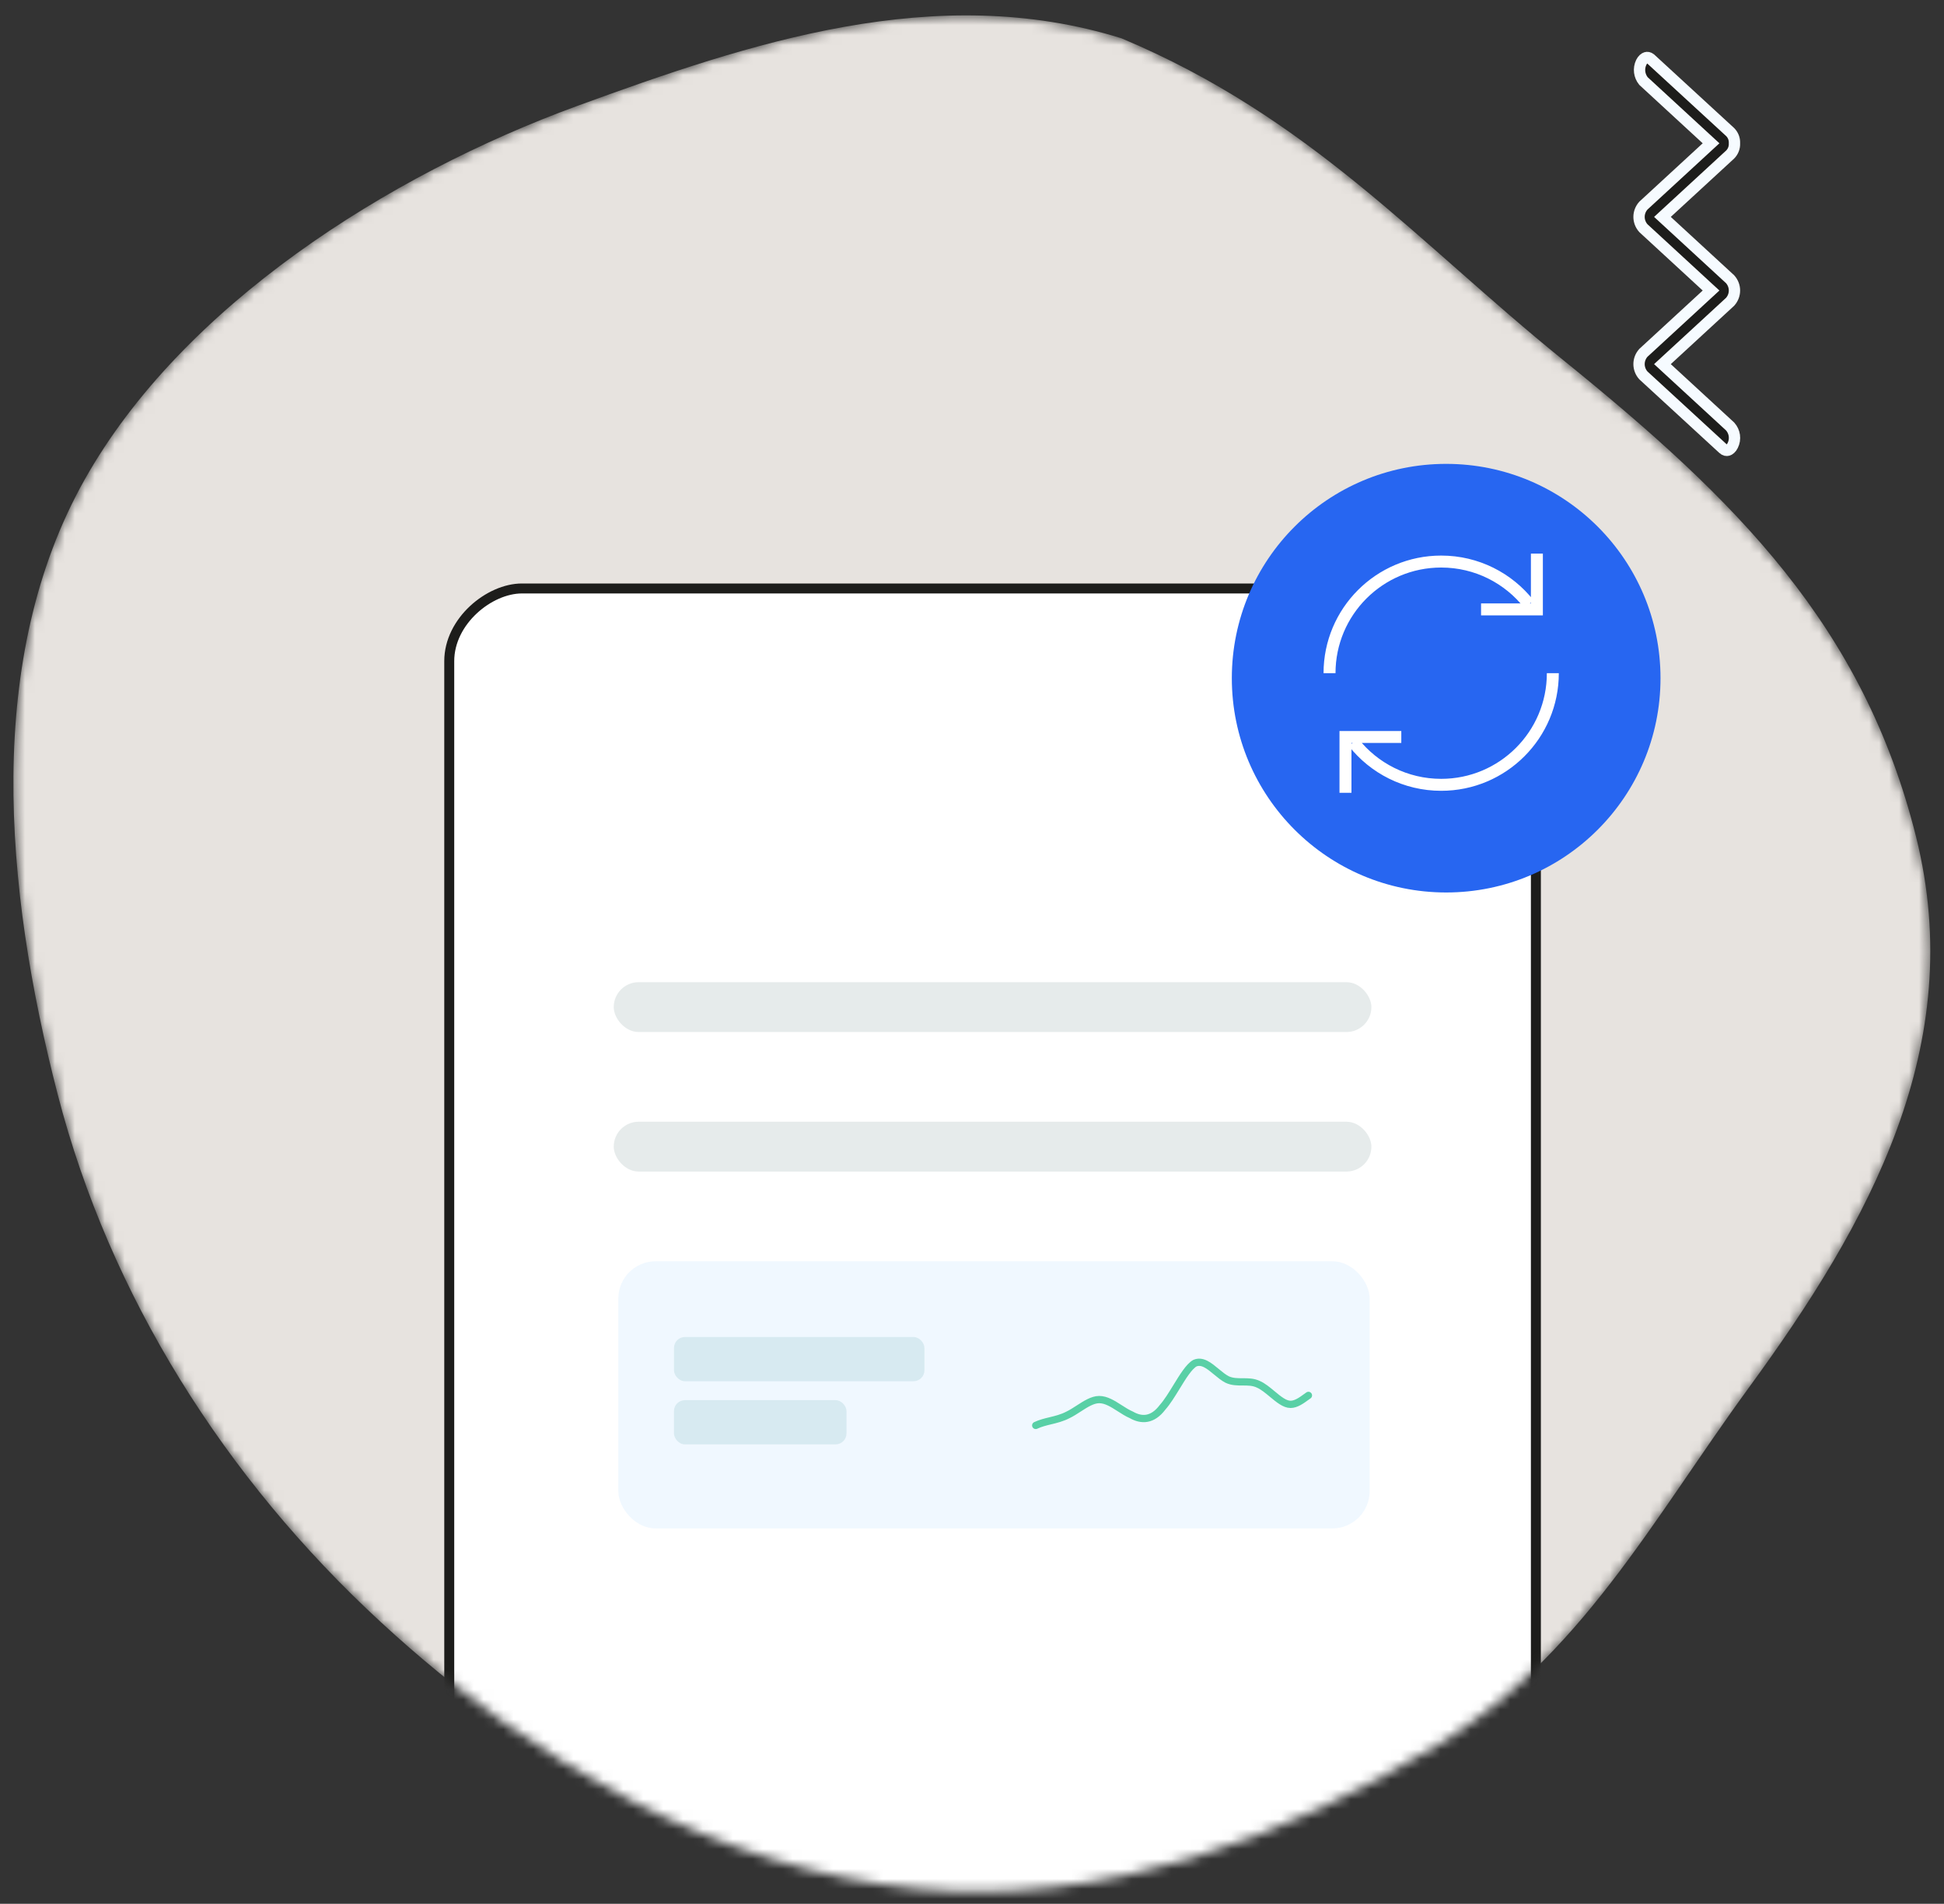 <svg width="195" height="191" viewBox="0 0 195 191" fill="none" xmlns="http://www.w3.org/2000/svg">
<rect x="0" y="0" width="195" height="191" fill="#333333" stroke="none"/>
<path d="M173.981 14.351L173.98 14.375L173.981 14.399C173.99 14.602 173.956 14.804 173.882 14.993C173.809 15.18 173.699 15.351 173.557 15.496L167.21 21.343L166.757 21.761L167.21 22.178L173.548 28.017C173.828 28.332 173.981 28.733 173.981 29.146C173.981 29.559 173.828 29.961 173.548 30.275L167.21 36.114L166.757 36.531L167.21 36.949L173.548 42.788C173.776 43.044 173.922 43.357 173.97 43.69C174.018 44.03 173.963 44.377 173.809 44.688L173.807 44.692C173.66 44.996 173.466 45.13 173.321 45.17C173.19 45.206 173.028 45.187 172.852 45.027C172.852 45.027 172.851 45.026 172.851 45.026L164.843 37.66C164.563 37.346 164.41 36.945 164.41 36.532C164.41 36.118 164.563 35.717 164.843 35.403L171.18 29.564L171.634 29.146L171.18 28.729L164.843 22.89C164.563 22.575 164.41 22.174 164.41 21.761C164.41 21.348 164.563 20.947 164.843 20.632L171.18 14.793L171.634 14.375L171.18 13.958L164.853 8.128C164.645 7.87 164.514 7.561 164.473 7.237C164.431 6.903 164.486 6.563 164.633 6.257C164.779 5.965 164.965 5.83 165.108 5.786C165.234 5.747 165.384 5.759 165.551 5.891L173.557 13.255C173.699 13.4 173.809 13.571 173.882 13.757C173.956 13.947 173.99 14.149 173.981 14.351Z" fill="#1D1D1B" stroke="#F6FBFF" stroke-width="1.135"/>
<mask id="mask0_26_1684" style="mask-type:alpha" maskUnits="userSpaceOnUse" x="1" y="1" width="193" height="189">
<path fill-rule="evenodd" clip-rule="evenodd" d="M156.813 36.133C174.194 50.193 186.919 62.812 192.197 83.953C197.427 104.904 187.478 122.714 175.455 139.179C165.72 152.509 158.468 166.36 144.313 174.987C128.831 184.422 110.966 191.258 92.074 189.49C72.133 187.624 53.414 176.784 38.19 162.732C22.525 148.273 11.019 129.98 5.805 109.863C0.375 88.909 -1.543 65.994 8.487 48.124C18.275 30.688 38.916 17.563 57.91 10.625C75.268 4.286 93.916 -1.949 112.489 3.842C131.474 11.812 142.132 24.258 156.813 36.133Z" fill="#E7E3DF"/>
</mask>
<g mask="url(#mask0_26_1684)">
<path fill-rule="evenodd" clip-rule="evenodd" d="M156.813 36.133C174.194 50.193 186.919 62.812 192.197 83.953C197.427 104.904 187.478 122.714 175.455 139.179C165.72 152.509 158.468 166.36 144.313 174.987C128.831 184.422 110.966 191.258 92.074 189.49C72.133 187.624 53.414 176.784 38.19 162.732C22.525 148.273 11.019 129.98 5.805 109.863C0.375 88.909 -1.543 65.994 8.487 48.124C18.275 30.688 38.916 17.563 57.91 10.625C75.268 4.286 93.916 -1.949 112.489 3.842C131.474 11.812 142.132 24.258 156.813 36.133Z" fill="#E7E3DF"/>
<rect x="154.063" y="59.039" width="165" height="109" rx="7.29" transform="rotate(90 154.063 59.039)" fill="white" stroke="#1D1D1B"/>
</g>
<rect x="61.563" y="98.539" width="76" height="5" rx="2.5" fill="#E6EBEB"/>
<rect x="61.563" y="112.539" width="76" height="5" rx="2.5" fill="#E6EBEB"/>
<circle cx="145.063" cy="68.039" r="21.5" fill="#2766F1"/>
<path d="M133.363 67.539C133.363 61.353 138.378 56.339 144.563 56.339C148.133 56.339 151.312 58.009 153.363 60.61M155.763 67.539C155.763 73.724 150.749 78.739 144.563 78.739C140.994 78.739 137.814 77.069 135.763 74.468M140.563 73.939H134.963V79.539M154.163 55.539V61.139L148.563 61.139" stroke="white" stroke-width="1.2"/>
<rect x="62.022" y="126.539" width="75.366" height="26.802" rx="3.742" fill="#DAEFFF" fill-opacity="0.4"/>
<path d="M103.892 143.008C104.364 142.784 104.857 142.664 105.363 142.542C105.94 142.402 106.532 142.258 107.125 141.951C107.468 141.788 107.824 141.558 108.183 141.326C108.879 140.875 109.59 140.415 110.256 140.415C110.963 140.415 111.629 140.842 112.307 141.277C112.694 141.526 113.085 141.777 113.489 141.951C114.499 142.528 115.61 142.528 116.62 141.183C117.088 140.658 117.555 139.895 118.015 139.144C118.649 138.11 119.268 137.099 119.853 136.765C120.595 136.444 121.292 137.023 122.005 137.615C122.359 137.909 122.717 138.206 123.086 138.398C123.591 138.638 124.121 138.638 124.651 138.638C125.182 138.638 125.712 138.638 126.217 138.878C126.685 139.08 127.153 139.47 127.613 139.853C128.246 140.38 128.865 140.895 129.45 140.895C130.005 140.895 130.536 140.511 131.066 140.126C131.126 140.083 131.187 140.039 131.247 139.996" stroke="#59D0A6" stroke-width="0.729" stroke-linecap="round"/>
<rect x="67.605" y="140.474" width="17.306" height="4.434" rx="1.094" fill="#D7EAF1"/>
<rect x="67.606" y="134.14" width="25.122" height="4.434" rx="1.094" fill="#D7EAF1"/>
</svg>
